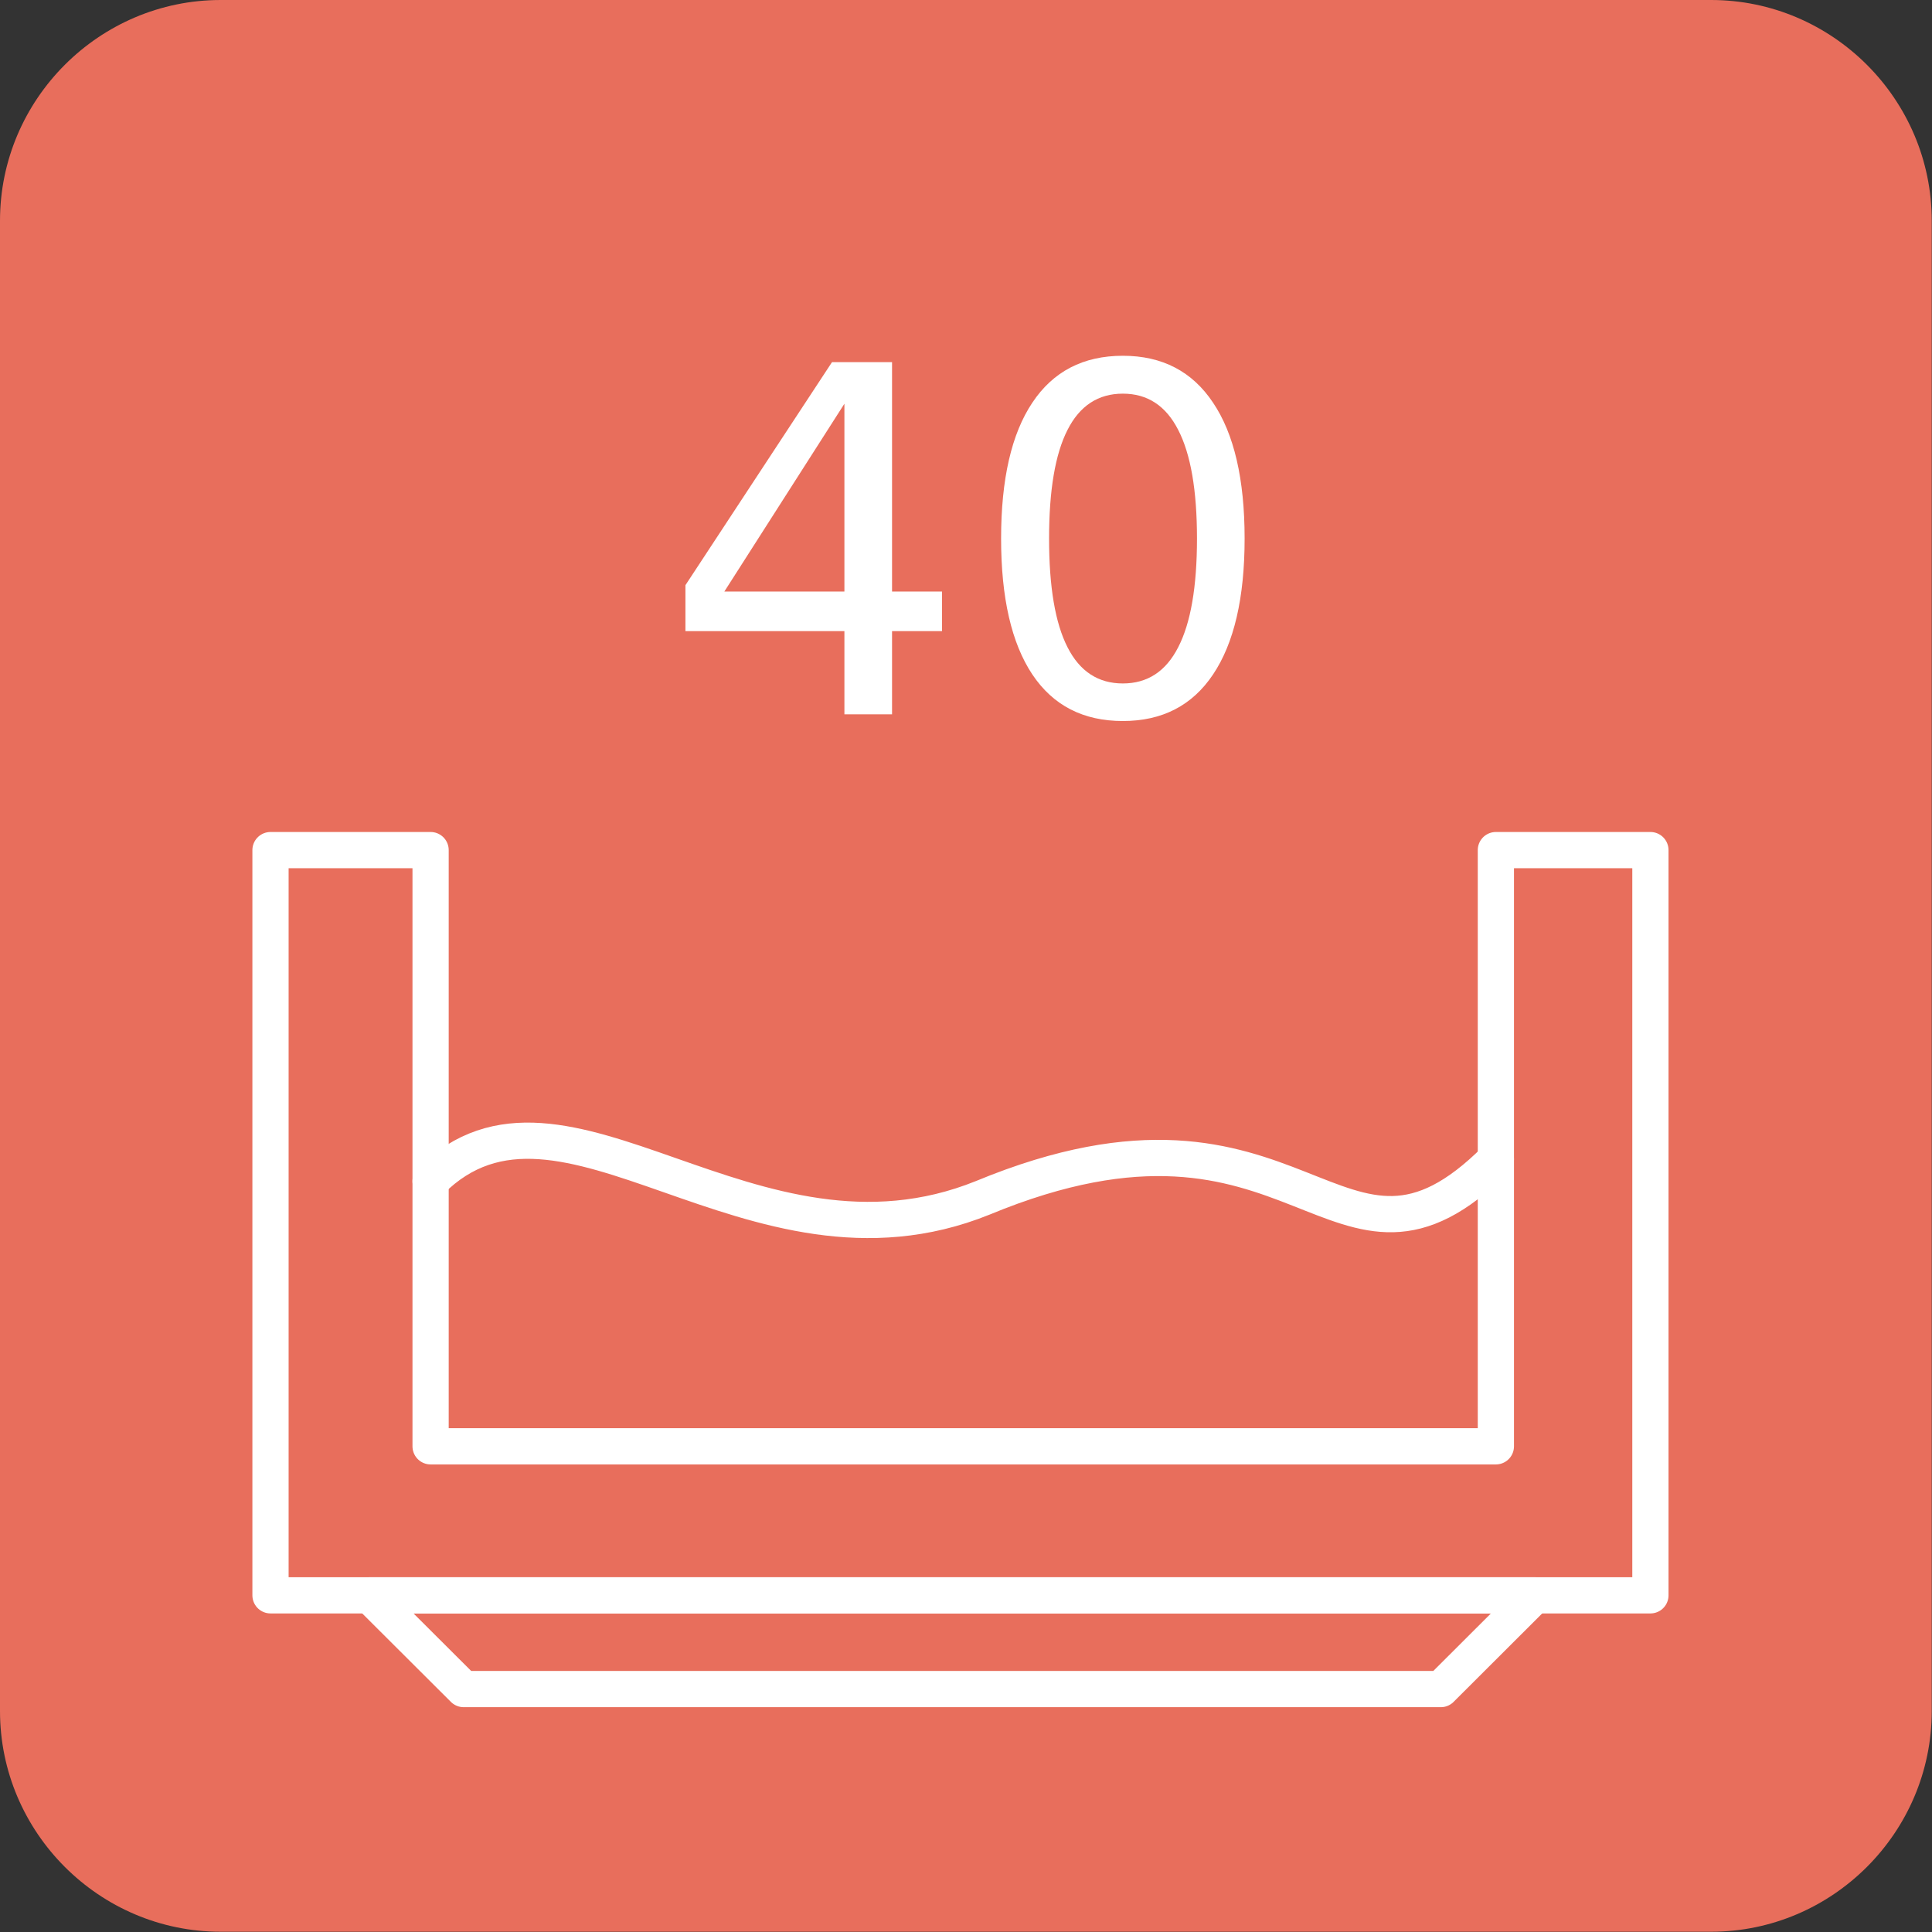 <?xml version="1.0" encoding="UTF-8"?> <svg xmlns="http://www.w3.org/2000/svg" xmlns:xlink="http://www.w3.org/1999/xlink" width="90px" height="90px" viewBox="0 0 90 90" version="1.1"><rect x="0" y="0" width="90" height="90" fill="#333333" stroke="none"/><defs><g><symbol overflow="visible" id="glyph0-0"><path style="stroke:none;" d="M 1.125 3.984 L 1.125 -15.859 L 12.375 -15.859 L 12.375 3.984 Z M 2.391 2.719 L 11.125 2.719 L 11.125 -14.594 L 2.391 -14.594 Z M 2.391 2.719 "></path></symbol><symbol overflow="visible" id="glyph0-1"><path style="stroke:none;" d="M 8.5 -14.469 L 2.906 -5.719 L 8.5 -5.719 Z M 7.922 -16.406 L 10.719 -16.406 L 10.719 -5.719 L 13.047 -5.719 L 13.047 -3.875 L 10.719 -3.875 L 10.719 0 L 8.5 0 L 8.5 -3.875 L 1.094 -3.875 L 1.094 -6.016 Z M 7.922 -16.406 "></path></symbol><symbol overflow="visible" id="glyph0-2"><path style="stroke:none;" d="M 7.156 -14.938 C 6.008 -14.938 5.148 -14.375 4.578 -13.25 C 4.004 -12.125 3.719 -10.438 3.719 -8.188 C 3.719 -5.938 4.004 -4.25 4.578 -3.125 C 5.148 -2 6.008 -1.438 7.156 -1.438 C 8.301 -1.438 9.16 -2 9.734 -3.125 C 10.316 -4.25 10.609 -5.938 10.609 -8.188 C 10.609 -10.438 10.316 -12.125 9.734 -13.25 C 9.16 -14.375 8.301 -14.938 7.156 -14.938 Z M 7.156 -16.703 C 8.988 -16.703 10.391 -15.973 11.359 -14.516 C 12.336 -13.066 12.828 -10.957 12.828 -8.188 C 12.828 -5.426 12.336 -3.316 11.359 -1.859 C 10.391 -0.41 8.988 0.312 7.156 0.312 C 5.312 0.312 3.906 -0.41 2.938 -1.859 C 1.969 -3.316 1.484 -5.426 1.484 -8.188 C 1.484 -10.957 1.969 -13.066 2.938 -14.516 C 3.906 -15.973 5.312 -16.703 7.156 -16.703 Z M 7.156 -16.703 "></path></symbol></g></defs><g id="surface1"><path style=" stroke:none;fill-rule:nonzero;fill:rgb(90.98%,43.137%,36.078%);fill-opacity:1;" d="M 10.281 0 L 79.707 0 C 85.363 0 89.988 4.625 89.988 10.281 L 89.988 79.707 C 89.988 85.363 85.363 89.988 79.707 89.988 L 10.281 89.988 C 4.625 89.988 0 85.363 0 79.707 L 0 10.281 C 0 4.625 4.625 0 10.281 0 Z M 10.281 0 "></path><path style="fill-rule:nonzero;fill:rgb(90.98%,43.137%,36.078%);fill-opacity:1;stroke-width:1.5;stroke-linecap:round;stroke-linejoin:round;stroke:rgb(100%,100%,100%);stroke-opacity:1;stroke-miterlimit:4;" d="M 11.201 35.201 L 11.201 66.059 L 68.34 66.059 L 68.34 35.201 L 61.941 35.201 L 61.941 59.889 L 17.83 59.889 L 17.83 35.201 Z M 11.201 35.201 " transform="matrix(1.125,0,0,1.125,0,0)"></path><path style="fill:none;stroke-width:1.5;stroke-linecap:round;stroke-linejoin:round;stroke:rgb(100%,100%,100%);stroke-opacity:1;stroke-miterlimit:4;" d="M 15.309 66.059 L 19.201 69.941 L 59.66 69.941 L 63.549 66.059 Z M 15.309 66.059 " transform="matrix(1.125,0,0,1.125,0,0)"></path><path style="fill:none;stroke-width:1.5;stroke-linecap:round;stroke-linejoin:round;stroke:rgb(100%,100%,100%);stroke-opacity:1;stroke-miterlimit:4;" d="M 17.83 48.91 C 23.309 43.431 31.09 53.479 40.691 49.601 C 53.941 44.111 55.309 54.628 61.941 48 " transform="matrix(1.125,0,0,1.125,0,0)"></path><g style="fill:rgb(100%,100%,100%);fill-opacity:1;"><use xlink:href="#glyph0-1" x="30.836" y="33.276"></use><use xlink:href="#glyph0-2" x="45.151" y="33.276"></use></g></g></svg> 